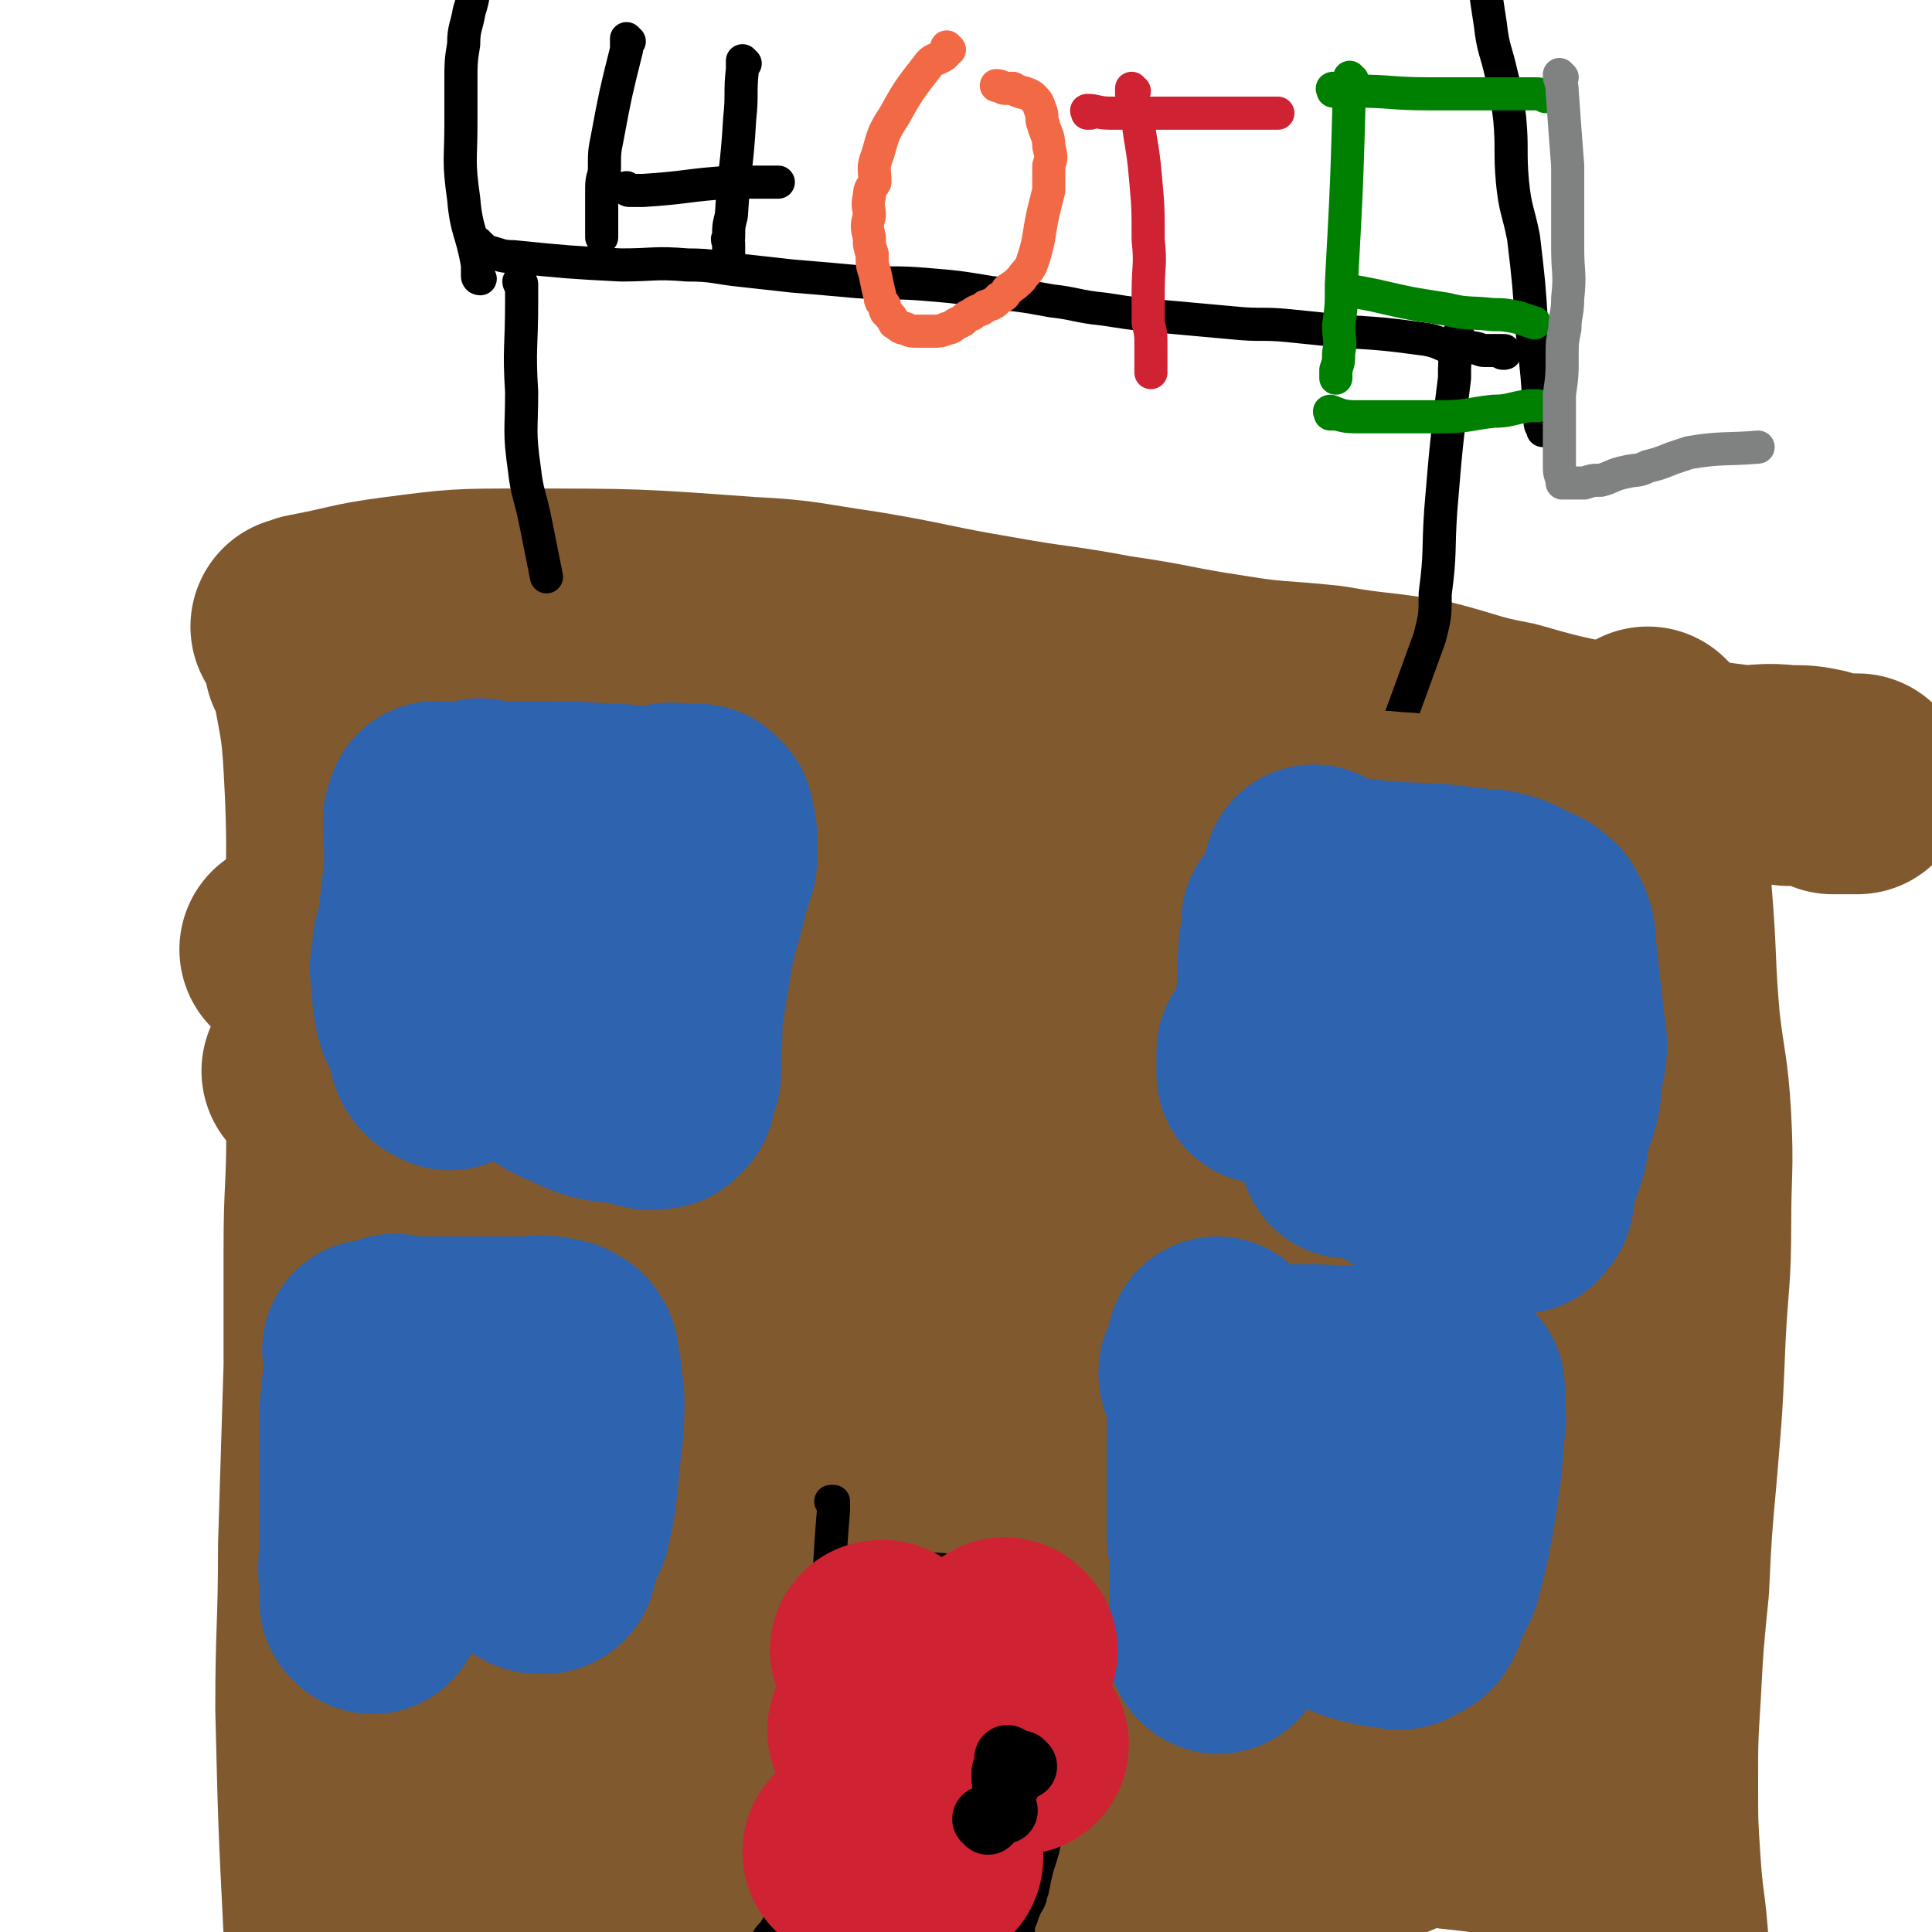 <svg viewBox='0 0 700 700' version='1.1' xmlns='http://www.w3.org/2000/svg' xmlns:xlink='http://www.w3.org/1999/xlink'><g fill='none' stroke='#81592F' stroke-width='80' stroke-linecap='round' stroke-linejoin='round'><path d='M115,241c0,0 -1,-1 -1,-1 0,0 1,0 1,1 0,0 0,0 0,0 0,0 -1,-1 -1,-1 0,0 1,0 1,1 0,0 0,0 0,0 0,0 1,0 1,1 3,18 4,18 5,36 2,36 0,36 1,72 0,30 0,30 0,59 0,22 -1,22 -1,43 0,22 0,22 0,43 -1,33 -1,33 -2,65 0,30 -1,30 -1,59 1,41 1,41 3,81 1,15 1,15 3,30 2,17 2,17 4,33 2,12 2,12 4,24 2,9 2,9 5,18 1,3 2,3 3,5 '/><path d='M110,228c0,0 0,-1 -1,-1 0,0 1,0 1,1 0,0 0,0 0,0 0,0 0,-1 -1,-1 0,0 1,1 1,1 1,-1 1,-1 2,-2 16,-3 16,-4 31,-6 23,-3 23,-3 46,-3 41,0 41,0 82,3 20,1 20,2 41,5 24,4 24,5 48,9 22,4 22,3 43,7 21,3 21,4 41,7 18,3 18,2 37,4 17,3 17,2 35,5 16,4 15,5 31,8 14,4 14,4 28,7 11,2 11,1 22,3 9,1 9,2 19,4 7,1 7,1 15,2 8,0 8,-1 17,0 6,0 6,0 11,1 3,1 3,1 5,2 1,0 1,0 2,0 1,0 1,0 2,0 2,0 2,0 3,0 1,0 1,0 2,0 0,0 -1,0 -1,0 '/><path d='M598,268c-1,0 -1,-1 -1,-1 0,0 0,0 0,1 0,0 0,0 0,0 0,0 0,-1 0,-1 0,3 1,4 1,7 3,25 2,25 4,50 2,24 1,24 3,47 2,17 3,17 4,34 1,19 0,19 0,38 0,21 -1,21 -2,41 -1,24 -1,24 -3,48 -2,22 -2,22 -3,43 -2,20 -2,20 -3,39 -1,16 -1,16 -1,33 0,14 0,14 1,29 1,15 2,15 3,31 2,15 2,15 4,30 1,15 1,15 2,30 1,18 1,18 2,36 0,18 -1,18 -1,37 '/></g>
<g fill='none' stroke='#000000' stroke-width='12' stroke-linecap='round' stroke-linejoin='round'><path d='M189,103c0,0 -1,0 -1,-1 0,0 0,1 1,1 0,0 0,0 0,0 0,0 -1,0 -1,-1 0,0 0,1 1,1 0,0 0,0 0,0 0,0 -1,0 -1,-1 0,0 1,0 1,1 0,3 0,3 0,6 0,17 -1,17 0,33 0,14 -1,14 1,28 1,9 2,9 4,19 2,10 2,10 4,20 '/><path d='M529,123c0,0 -1,-1 -1,-1 0,0 0,1 0,1 0,0 0,0 0,0 1,0 0,-1 0,-1 0,0 0,1 0,1 0,0 0,0 0,0 0,0 0,0 0,1 -1,7 -1,7 -1,13 -3,24 -3,24 -5,48 -1,15 0,15 -2,30 0,8 0,8 -2,16 -4,11 -4,11 -8,22 -3,8 -3,9 -7,16 -3,6 -3,6 -7,10 -1,1 -1,1 -2,1 -1,-1 -1,-1 -2,-1 -1,-1 -2,0 -3,0 -3,-1 -2,-1 -5,-2 '/><path d='M174,89c0,0 -1,0 -1,-1 0,0 0,1 1,1 0,0 0,0 0,0 0,0 -1,0 -1,-1 0,0 0,1 1,1 0,0 0,0 0,0 0,0 -1,0 -1,-1 0,0 0,1 1,1 1,1 1,1 2,2 5,1 5,2 10,2 20,2 20,2 39,3 12,0 12,-1 24,0 10,0 10,1 20,2 9,1 9,1 18,2 12,1 12,1 23,2 13,1 13,0 25,1 12,1 12,1 24,3 11,1 11,1 22,3 9,1 9,2 19,3 13,2 13,2 25,3 11,1 11,1 22,2 10,1 10,0 20,1 10,1 10,1 19,2 16,1 16,1 31,3 5,1 5,2 9,3 4,0 4,0 7,0 3,0 3,1 5,1 3,0 3,0 5,0 0,0 0,0 1,0 0,1 0,1 1,1 0,0 0,0 0,0 0,0 0,0 0,0 1,0 0,-1 0,-1 '/><path d='M174,101c0,0 -1,0 -1,-1 0,0 0,1 1,1 0,0 0,0 0,0 0,0 -1,0 -1,-1 0,0 0,1 1,1 0,0 0,0 0,0 0,0 -1,0 -1,-1 0,-2 0,-2 0,-4 -2,-12 -4,-12 -5,-24 -2,-14 -1,-14 -1,-27 0,-8 0,-8 0,-16 0,-6 0,-7 1,-13 0,-6 1,-6 2,-12 2,-6 1,-6 3,-13 1,-6 1,-6 2,-12 1,-4 2,-4 3,-8 1,-3 1,-3 2,-7 1,-2 1,-3 2,-4 0,-1 1,0 1,0 0,-1 0,-1 0,-2 0,0 0,0 1,0 0,0 0,0 0,0 0,-1 0,-1 1,-1 1,-1 1,0 2,0 0,0 0,0 1,1 '/><path d='M560,156c0,0 -1,-1 -1,-1 0,0 0,1 0,1 0,0 0,0 0,0 1,0 0,-1 0,-1 0,0 0,1 0,1 0,0 0,0 0,0 1,0 0,0 0,-1 -1,-1 -1,-1 -1,-3 -1,-16 -1,-16 -3,-33 -1,-16 -1,-16 -3,-33 -2,-10 -3,-10 -4,-20 -1,-11 0,-12 -1,-23 -1,-8 -1,-8 -3,-16 -2,-9 -3,-9 -4,-18 -2,-13 -2,-13 -3,-25 -1,-10 -1,-10 -1,-19 0,-11 0,-11 -1,-21 -1,-12 0,-13 -3,-25 0,-2 -1,-3 -3,-5 -2,-2 -2,-1 -5,-3 '/><path d='M228,15c0,0 -1,0 -1,-1 0,0 0,1 1,1 0,0 0,0 0,0 0,0 -1,0 -1,-1 0,0 0,1 1,1 0,0 0,0 0,0 0,0 -1,-1 -1,-1 0,1 0,2 0,4 -4,16 -4,16 -7,32 -1,5 -1,5 -1,11 0,3 -1,3 -1,7 0,5 0,5 0,10 0,0 0,-1 0,0 0,1 0,2 0,4 0,1 0,1 0,2 0,1 0,1 0,2 0,0 0,0 0,0 '/><path d='M228,69c0,0 -1,0 -1,-1 0,0 0,1 1,1 0,0 0,0 0,0 0,0 -1,0 -1,-1 0,0 0,1 1,1 0,0 0,0 0,0 0,0 -1,-1 -1,-1 0,0 1,1 2,1 2,0 2,0 4,0 16,-1 16,-2 32,-3 7,0 7,0 15,0 1,0 1,0 2,0 '/><path d='M270,23c0,0 -1,0 -1,-1 0,0 0,1 1,1 0,0 0,0 0,0 0,0 -1,0 -1,-1 0,0 0,1 1,1 0,0 0,0 0,0 0,0 -1,-1 -1,-1 0,1 0,2 0,3 -1,9 0,9 -1,18 -1,18 -2,18 -3,35 -1,4 -1,4 -1,8 -1,1 0,1 0,2 0,3 0,3 0,6 0,1 0,1 0,2 '/></g>
<g fill='none' stroke='#F26946' stroke-width='12' stroke-linecap='round' stroke-linejoin='round'><path d='M344,18c0,0 -1,0 -1,-1 0,0 0,1 1,1 0,0 0,0 0,0 0,0 -1,0 -1,-1 0,0 0,1 1,1 0,0 0,0 0,0 0,0 -1,0 -1,-1 0,0 0,1 1,1 0,0 0,0 0,0 0,0 -1,0 -1,-1 0,0 1,1 0,1 0,1 0,1 -1,2 -3,2 -4,1 -6,4 -7,9 -7,9 -12,18 -4,6 -4,7 -6,14 -2,5 -1,5 -1,10 -1,2 -2,2 -2,5 -1,4 0,4 0,7 -1,4 -1,4 0,8 0,3 0,3 1,6 0,4 0,4 1,7 1,5 1,5 2,9 0,1 0,1 1,2 1,1 0,1 1,3 2,2 2,2 3,4 2,1 2,2 4,2 2,1 2,1 5,1 2,0 2,0 5,0 2,0 3,0 5,-1 2,0 2,-1 4,-2 3,-1 2,-2 5,-3 2,-2 3,-1 5,-3 3,-1 3,-1 5,-3 2,-1 2,-1 3,-3 3,-2 3,-2 5,-4 2,-3 3,-3 4,-6 3,-9 2,-9 4,-18 1,-4 1,-4 2,-8 0,-4 0,-4 0,-9 1,-3 1,-3 0,-7 0,-4 -1,-4 -2,-8 -1,-2 0,-3 -1,-5 -1,-3 -1,-3 -3,-5 -3,-2 -4,-1 -7,-3 -1,0 -1,0 -2,0 0,0 -1,0 -1,0 -1,0 -1,-1 -3,-1 '/></g>
<g fill='none' stroke='#CF2233' stroke-width='12' stroke-linecap='round' stroke-linejoin='round'><path d='M411,33c0,0 -1,0 -1,-1 0,0 0,1 0,1 0,0 0,0 0,0 0,1 0,1 0,1 1,3 1,3 2,6 1,12 2,12 3,24 1,11 1,11 1,23 1,9 0,9 0,19 0,5 0,5 0,11 1,4 1,4 1,9 0,4 0,4 0,8 0,0 0,1 0,1 0,-1 0,-2 0,-2 0,0 0,1 0,2 0,0 0,0 0,0 '/><path d='M395,41c0,0 -1,0 -1,-1 0,0 0,1 0,1 0,0 0,0 0,0 1,0 0,0 0,-1 0,0 0,1 0,1 0,0 0,0 0,0 1,0 -1,-1 0,-1 3,0 4,1 8,1 16,0 16,0 32,0 10,0 10,0 20,0 5,0 5,0 9,0 0,0 0,0 0,0 '/></g>
<g fill='none' stroke='#008000' stroke-width='12' stroke-linecap='round' stroke-linejoin='round'><path d='M490,29c0,0 -1,0 -1,-1 0,0 0,1 0,1 0,0 0,0 0,0 1,0 0,0 0,-1 0,0 0,1 0,1 -1,37 -1,37 -3,74 0,8 0,8 -1,15 0,5 1,5 0,10 0,3 0,3 -1,6 0,0 0,0 0,1 0,0 0,0 0,1 0,1 0,1 0,1 0,0 0,0 0,0 '/><path d='M484,33c0,0 -1,0 -1,-1 0,0 0,1 0,1 0,0 0,0 0,0 1,0 0,0 0,-1 0,0 0,1 0,1 0,0 0,0 0,0 1,0 -1,-1 0,-1 3,0 4,1 8,1 13,0 13,1 27,1 12,0 12,0 24,0 4,0 4,0 9,0 2,0 2,0 4,0 3,0 3,0 5,1 1,0 1,0 1,0 '/><path d='M488,105c0,0 -1,-1 -1,-1 0,0 0,1 0,1 0,0 0,0 0,0 1,0 0,-1 0,-1 0,0 0,1 0,1 0,0 0,0 0,0 1,0 0,-1 0,-1 0,0 0,1 0,1 6,1 6,1 11,2 13,3 13,3 26,5 8,2 8,1 17,2 4,0 4,0 9,1 3,1 3,1 6,2 '/><path d='M483,150c0,0 -1,-1 -1,-1 0,0 0,1 0,1 0,0 0,0 0,0 1,0 0,-1 0,-1 0,0 0,1 0,1 0,0 0,0 0,0 1,0 -1,-1 0,-1 3,1 4,2 9,2 16,0 16,0 31,0 10,0 10,-1 19,-2 6,0 6,-1 13,-2 1,0 1,0 3,0 '/></g>
<g fill='none' stroke='#808282' stroke-width='12' stroke-linecap='round' stroke-linejoin='round'><path d='M566,28c0,0 -1,0 -1,-1 0,0 0,1 0,1 0,0 0,0 0,0 1,0 0,0 0,-1 0,0 0,1 0,1 0,0 0,0 0,0 1,0 0,-1 0,-1 0,2 1,3 1,6 1,14 1,14 2,27 0,15 0,15 0,30 0,9 1,9 0,18 0,6 -1,6 -1,11 -1,5 -1,5 -1,9 0,8 0,8 -1,15 0,6 0,6 0,12 0,4 0,4 0,8 0,4 0,4 0,7 0,2 1,3 1,5 0,0 0,0 0,0 1,0 1,0 1,0 1,0 1,0 2,0 2,0 2,0 5,0 3,-1 3,-1 6,-1 4,-1 4,-2 9,-3 4,-1 4,0 8,-2 4,-1 4,-1 9,-3 3,-1 3,-1 6,-2 12,-2 13,-1 25,-2 '/></g>
<g fill='none' stroke='#81592F' stroke-width='80' stroke-linecap='round' stroke-linejoin='round'><path d='M136,288c0,0 -1,-1 -1,-1 0,0 1,0 1,1 0,0 0,0 0,0 0,0 -1,-1 -1,-1 0,0 0,1 1,1 3,-1 3,-1 6,-2 18,-3 18,-4 35,-6 16,-2 16,0 32,-1 11,-1 11,-2 23,-3 9,-1 9,0 19,0 9,0 9,0 18,0 10,1 10,1 21,2 8,1 8,1 15,2 8,0 8,0 16,1 6,1 6,1 13,2 8,0 8,0 16,0 5,1 5,0 10,1 6,0 6,0 13,0 7,1 7,1 14,2 6,0 6,0 13,1 6,0 6,0 13,0 7,1 7,1 14,2 7,1 7,1 15,2 7,0 7,0 13,1 7,1 7,1 14,2 7,1 7,0 13,1 6,1 6,1 12,2 5,1 5,0 11,1 4,0 4,0 9,1 4,1 4,1 9,3 3,1 4,2 6,3 1,0 -2,-1 -1,-1 2,1 4,2 8,4 2,1 2,1 5,2 3,1 3,1 6,3 2,1 2,1 4,1 2,1 2,1 4,2 1,0 2,0 2,1 0,0 -1,0 -1,0 0,0 0,0 1,0 1,0 1,0 1,0 0,0 0,0 0,0 1,0 0,-1 0,-1 '/><path d='M106,345c0,0 0,-1 -1,-1 0,0 1,0 1,1 0,0 0,0 0,0 0,0 -1,-1 -1,-1 5,0 6,1 11,1 21,0 21,0 42,0 19,0 19,-1 38,0 11,0 11,0 23,1 11,1 11,2 22,3 9,1 9,1 18,2 9,0 9,0 18,1 9,1 9,1 19,2 8,0 8,-1 15,0 8,2 8,3 15,5 7,1 7,0 14,1 6,0 6,0 12,0 7,0 7,0 14,0 7,0 7,0 14,0 6,0 6,0 13,0 7,-1 7,-1 14,-2 8,-1 8,-1 15,-2 5,-1 5,-1 10,-1 5,-1 5,0 11,-1 5,-1 5,-1 10,-2 5,0 5,-1 9,-1 5,-1 5,0 10,0 5,0 5,0 10,0 5,-1 5,-1 11,-1 5,0 5,0 10,0 4,-1 4,-1 9,-1 4,-1 4,-1 9,0 4,0 4,0 8,1 3,0 3,0 7,0 3,1 3,0 6,1 4,0 4,1 7,2 2,0 3,1 5,1 0,0 -2,0 -2,0 0,0 1,0 1,0 0,0 0,0 0,0 1,0 0,-1 0,-1 0,0 0,0 0,1 0,0 0,0 0,0 '/><path d='M114,389c0,0 -1,-1 -1,-1 0,0 1,0 1,1 0,0 0,0 0,0 0,0 -1,-1 -1,-1 1,0 1,2 2,2 21,1 21,0 42,1 22,0 22,0 43,1 17,0 17,-1 33,0 13,0 13,0 27,1 12,0 12,0 24,1 12,0 12,-1 25,0 9,0 9,0 18,0 9,1 9,1 19,1 9,0 9,-1 19,0 8,0 8,1 15,1 9,0 9,0 18,0 8,-1 8,0 16,0 7,0 7,0 15,0 8,-1 8,-1 17,-1 8,-1 8,0 16,0 8,0 8,-1 16,0 8,0 8,0 16,0 6,1 6,0 12,1 6,0 6,1 11,2 5,0 5,0 10,1 5,1 5,1 10,2 4,0 4,0 8,0 4,0 4,0 8,0 2,0 3,0 4,0 0,0 -1,0 -1,0 1,0 2,0 2,0 1,0 0,0 0,0 0,0 0,0 0,0 '/><path d='M140,457c0,0 -1,-1 -1,-1 0,0 0,1 1,1 7,-1 7,-1 13,-1 17,-1 17,-1 34,-2 19,-1 19,-1 37,-1 17,-1 17,-1 34,-2 18,-1 18,0 36,0 17,-1 17,-2 34,-1 17,0 17,0 34,1 15,1 15,0 29,2 14,1 14,3 27,4 13,1 13,0 27,1 13,0 13,0 26,1 10,1 10,2 21,3 19,3 19,4 39,6 10,1 10,0 21,1 11,0 11,0 22,0 8,-1 8,-1 16,-1 5,-1 5,0 11,0 3,-1 3,-1 5,-1 1,-1 1,0 1,0 0,0 0,0 0,0 '/><path d='M175,524c0,0 -1,-1 -1,-1 0,0 0,0 1,1 0,0 0,0 0,0 1,0 1,0 2,0 20,-1 20,-1 39,-2 24,-1 24,0 47,-2 21,-2 21,-3 41,-5 21,-3 21,-4 42,-6 14,-1 14,0 28,0 12,-1 12,-1 25,0 13,0 13,0 26,1 11,1 11,0 21,3 17,3 17,3 33,7 7,2 7,2 14,4 7,1 7,2 13,3 5,2 5,1 11,2 4,1 4,0 8,1 2,0 2,0 4,1 0,0 0,0 0,1 0,0 1,1 1,1 0,0 0,-1 0,-1 1,0 1,1 1,1 2,1 2,1 4,1 3,0 3,0 6,0 3,2 3,2 7,4 1,0 1,0 2,0 '/><path d='M179,593c0,0 -1,-1 -1,-1 0,0 0,0 1,0 1,1 1,2 2,2 15,1 15,1 30,1 19,1 19,1 38,0 15,0 15,0 29,-1 16,0 16,0 31,-1 16,0 16,0 32,-1 23,0 23,0 47,-1 10,0 10,-1 20,-1 17,-1 17,-1 33,-1 7,0 7,1 14,0 7,0 7,-1 13,-1 6,0 6,0 11,0 8,1 8,1 15,1 7,0 7,0 13,0 3,1 3,0 6,0 1,0 1,0 2,0 0,1 0,1 0,1 0,1 1,0 1,0 2,0 3,0 5,0 9,1 10,1 19,1 5,1 5,1 10,2 0,0 -1,0 -1,-1 0,0 0,0 1,0 2,-1 2,-1 5,-2 '/><path d='M282,581c0,0 -1,-1 -1,-1 0,-1 1,-1 2,-2 12,-2 12,-2 25,-3 16,-2 16,-2 32,-3 15,-2 15,-2 31,-3 13,-1 13,-2 26,-3 12,-1 12,-2 24,-3 10,0 10,0 19,-1 9,0 9,1 18,0 8,0 8,0 15,-1 7,-1 7,-2 13,-2 3,0 3,1 5,2 1,0 1,0 1,0 0,0 -1,0 -1,0 '/><path d='M177,691c0,0 -1,-1 -1,-1 0,0 0,0 1,0 0,0 0,0 0,0 7,0 7,0 13,-1 15,0 15,0 30,-1 13,-1 13,0 26,-3 13,-2 12,-3 25,-7 13,-3 13,-3 25,-6 13,-3 13,-3 26,-5 12,-3 12,-3 23,-5 12,-2 12,-1 23,-3 10,-1 10,-1 20,-2 9,-1 9,-1 19,-2 8,0 8,0 17,0 10,-1 10,-1 19,-1 9,0 9,0 17,0 9,1 9,1 18,1 10,1 10,1 20,2 10,1 10,0 20,1 8,1 8,1 17,2 8,1 8,1 16,2 7,0 7,0 15,1 5,1 5,1 10,2 2,0 2,0 4,-1 0,0 0,0 0,0 0,0 0,0 0,0 1,1 0,0 0,0 0,0 0,0 0,0 0,0 0,0 0,0 1,1 0,0 0,0 0,0 0,0 0,0 '/><path d='M179,631c0,0 -1,-1 -1,-1 0,0 0,0 1,0 2,0 2,-1 4,-1 20,-2 20,-2 39,-3 18,0 18,0 36,0 15,0 15,0 29,0 14,1 14,1 27,2 13,1 13,1 27,2 10,2 10,2 21,4 9,1 9,2 18,4 9,1 9,1 18,3 7,1 7,1 13,2 8,2 8,2 15,3 6,2 6,2 13,2 6,1 6,0 11,0 4,0 5,0 9,0 2,1 2,1 5,1 2,1 2,1 4,1 5,1 5,1 11,1 5,1 5,1 10,1 6,1 6,0 12,0 6,1 6,1 12,1 5,1 5,1 10,2 2,0 2,0 3,-1 0,0 0,0 0,0 0,0 0,0 0,0 2,1 2,1 4,1 4,1 4,1 7,2 6,1 6,0 12,1 3,1 3,2 6,3 2,1 2,2 5,2 4,0 4,-1 9,-2 0,0 0,0 0,0 '/><path d='M392,667c0,0 -1,-1 -1,-1 0,0 0,1 0,0 1,0 0,-1 0,-1 3,-1 4,0 8,-1 15,-1 15,-1 29,-2 12,-1 12,-1 23,-1 7,0 7,0 13,0 6,0 6,0 12,0 7,0 7,0 13,0 5,0 5,0 9,0 3,0 3,0 5,0 0,0 0,1 0,1 0,0 0,0 0,0 1,1 0,0 0,0 0,0 0,0 0,0 0,0 0,0 0,0 1,1 0,0 0,0 0,0 0,0 0,0 0,0 0,0 0,0 1,1 0,0 0,0 0,0 0,0 0,0 0,0 0,0 0,0 1,1 0,0 0,0 0,0 0,0 0,0 0,0 0,0 0,0 '/></g>
<g fill='none' stroke='#2D63AF' stroke-width='80' stroke-linecap='round' stroke-linejoin='round'><path d='M159,295c0,0 -1,-1 -1,-1 0,0 1,0 1,1 0,0 0,0 0,0 0,0 -1,-1 -1,-1 0,0 1,0 1,1 0,0 0,0 0,0 -1,1 -1,1 -2,2 0,11 1,11 0,21 -1,9 -1,9 -2,18 -1,5 -2,5 -2,10 -1,5 -1,5 0,9 0,6 0,6 1,11 1,3 1,3 3,6 1,3 2,4 3,5 0,0 -1,-1 -1,-1 0,1 0,2 0,4 1,1 0,1 1,2 0,0 0,-1 1,0 0,0 0,0 0,1 1,0 1,-1 2,0 0,0 0,0 0,1 0,0 0,0 0,0 0,0 -1,-1 -1,-1 '/><path d='M175,294c0,0 -1,-1 -1,-1 0,0 0,0 1,1 0,0 0,0 0,0 0,0 -1,-1 -1,-1 0,0 0,0 1,1 0,0 0,0 0,0 0,0 -1,-1 -1,-1 0,0 0,1 1,1 8,0 8,0 16,0 15,0 15,0 30,1 8,0 8,1 16,1 2,0 2,-1 4,-1 3,-1 3,0 5,0 0,0 0,0 1,0 1,0 1,0 3,0 1,0 1,0 2,0 0,0 -1,0 0,0 0,0 0,0 1,0 1,1 1,1 2,2 0,0 0,0 0,0 0,1 -1,1 0,2 0,2 0,2 1,3 0,3 0,3 0,5 0,2 0,2 0,5 -1,3 -1,3 -2,6 -1,4 -1,4 -2,8 -1,4 -1,4 -2,7 -1,4 -1,4 -2,8 -2,12 -2,12 -4,24 -1,8 0,8 -1,17 0,3 0,3 0,7 0,0 -1,-1 -1,0 -1,1 0,1 0,3 -1,1 -1,1 -1,2 0,0 0,0 0,0 0,0 0,0 0,1 0,0 0,0 0,1 -1,0 -1,0 -2,1 0,0 0,1 0,1 -1,0 -1,0 -1,0 0,0 0,0 0,0 -2,0 -2,1 -3,0 -2,0 -2,0 -3,-1 -11,-2 -12,0 -22,-5 -10,-4 -9,-5 -18,-11 -4,-3 -4,-3 -8,-6 -2,-1 -2,-2 -3,-3 -1,-1 0,-1 0,-2 0,0 0,1 0,1 0,0 0,-1 0,-1 0,0 0,1 0,1 0,-1 -1,-1 0,-2 1,-1 1,-1 3,-2 8,-4 8,-4 16,-9 9,-5 9,-5 18,-10 2,-2 2,-3 4,-5 0,0 0,1 0,0 0,0 1,-1 1,-1 0,0 0,0 0,1 0,0 0,0 0,0 0,0 -1,-1 -1,-1 0,0 0,0 1,1 0,0 0,0 0,0 0,0 -1,-1 -1,-1 '/><path d='M507,326c0,0 -1,-1 -1,-1 0,0 0,0 0,1 0,0 0,0 0,0 1,0 0,-1 0,-1 0,0 0,0 0,1 0,0 0,0 0,0 1,0 0,-1 0,-1 0,0 0,0 0,1 0,0 0,0 0,0 1,0 0,-1 0,-1 0,0 0,0 0,1 0,1 0,1 -1,2 -2,4 -3,4 -4,8 -3,10 -2,10 -3,20 -2,7 -2,7 -4,15 -1,5 0,5 -1,10 -1,4 -1,4 -2,7 -1,3 -1,3 -2,6 0,2 1,2 0,5 0,3 -1,3 -1,6 0,2 1,2 1,4 0,2 0,2 0,4 0,0 0,0 0,0 0,1 0,1 0,2 0,0 0,0 0,1 0,0 1,0 1,0 0,0 0,0 0,0 1,0 1,0 2,0 1,0 1,0 2,0 0,-1 0,-1 -1,-1 '/><path d='M477,318c0,0 -1,-1 -1,-1 0,0 0,0 0,1 0,0 0,0 0,0 1,0 0,-1 0,-1 0,0 0,0 0,1 0,0 0,0 0,0 1,0 0,-1 0,-1 0,0 -1,2 0,2 8,2 8,2 17,3 14,2 14,1 28,2 9,1 9,1 17,2 3,0 3,0 6,1 3,1 3,1 6,3 0,0 0,0 0,0 3,1 3,1 5,2 1,1 1,1 2,2 1,0 0,0 0,1 1,1 1,1 2,2 1,3 1,3 1,6 1,9 1,9 2,18 1,9 1,9 2,17 0,6 -1,6 -2,12 0,5 0,5 -1,9 -2,5 -2,5 -3,10 -1,3 -1,3 -1,6 -2,6 -2,6 -4,11 -1,4 0,4 -1,8 -1,1 -2,1 -2,2 0,0 1,0 0,0 0,0 -1,0 -2,0 -1,0 -1,0 -2,0 -4,0 -4,0 -7,0 -8,-2 -8,-2 -14,-5 -9,-4 -9,-4 -17,-9 -7,-4 -7,-4 -14,-9 -3,-1 -4,-1 -6,-3 -1,-1 0,-2 -1,-3 0,0 1,0 1,0 0,-2 -1,-2 -1,-4 1,-1 1,-1 2,-2 0,0 0,1 0,1 2,-1 2,-1 4,-2 2,-2 2,-2 5,-3 2,-1 3,-1 5,-1 4,-1 4,-1 7,-2 2,-1 2,-1 4,-1 2,-1 2,-1 3,-1 1,0 1,0 1,0 1,0 0,0 0,0 0,0 0,0 0,0 1,0 0,-1 0,-1 0,0 1,1 0,1 -1,0 -1,0 -3,0 -2,-1 -2,-1 -4,-1 -3,-1 -3,0 -5,0 -4,0 -4,0 -8,0 '/><path d='M469,335c0,0 -1,-1 -1,-1 0,0 0,0 0,1 0,0 0,0 0,0 1,0 0,-1 0,-1 0,0 0,0 0,1 0,0 0,0 0,0 1,0 0,-1 0,-1 0,0 0,1 0,2 0,3 0,3 -1,7 -1,14 0,14 -2,28 -1,8 -2,8 -3,15 -1,1 -1,1 -1,1 -1,0 -1,0 -1,0 -1,0 0,1 -1,2 0,0 0,0 0,0 0,0 0,0 0,0 1,0 0,-1 0,-1 0,0 0,1 0,1 1,-1 0,-1 0,-2 0,-1 0,-1 0,-2 0,-1 0,-1 0,-2 0,0 0,-1 0,-1 0,0 0,0 0,0 0,0 0,0 0,0 1,0 0,-1 0,-1 0,0 0,0 0,1 0,0 0,0 0,0 0,0 0,0 0,0 1,1 1,0 1,1 1,0 1,0 1,1 '/><path d='M136,490c0,0 -1,-1 -1,-1 0,0 1,0 1,1 0,0 0,0 0,0 0,0 -1,-1 -1,-1 0,0 1,0 1,1 0,0 0,0 0,0 0,0 -1,-1 -1,-1 0,1 1,1 1,3 -1,9 -1,9 -2,19 0,15 0,15 0,31 0,5 0,5 0,9 0,3 0,3 0,6 0,9 -1,9 0,18 0,2 0,2 1,3 0,2 0,2 0,3 0,0 0,0 0,-1 0,0 0,0 0,0 0,1 -1,0 -1,0 0,0 1,0 1,0 0,0 0,0 0,0 '/><path d='M144,488c0,0 -1,-1 -1,-1 0,0 1,0 1,1 0,0 0,0 0,0 0,0 -1,-1 -1,-1 0,0 1,0 1,1 0,0 0,0 0,0 0,0 -1,-1 -1,-1 1,0 2,1 3,1 10,0 10,0 20,0 13,0 13,0 25,0 4,0 4,-1 8,0 1,0 1,0 2,1 1,0 1,-1 2,0 1,0 1,1 2,1 0,1 1,1 1,2 0,0 0,0 0,1 0,2 0,2 1,5 0,5 1,5 1,10 0,12 -1,12 -2,25 -1,10 -1,10 -3,19 -1,3 -2,3 -3,6 -2,3 -2,4 -2,6 0,0 1,-2 1,-2 0,1 -1,2 -1,4 0,0 0,0 0,0 -1,1 -1,0 -1,0 -1,0 -1,0 -1,0 -1,0 -1,1 -2,0 -1,0 -1,-1 -2,-1 -2,-1 -2,-1 -3,-2 -2,-2 -2,-2 -4,-4 -2,-1 -3,0 -5,-1 -3,-2 -3,-3 -6,-5 -2,-2 -3,-2 -4,-4 -1,-2 -1,-2 -2,-5 0,-1 0,-1 0,-2 -1,0 -1,0 -1,0 0,0 0,0 0,0 '/><path d='M442,489c0,0 -1,-1 -1,-1 0,0 0,0 0,1 0,0 0,0 0,0 1,0 0,-1 0,-1 0,0 0,0 0,1 0,0 0,0 0,0 1,0 0,-1 0,-1 0,2 0,3 0,7 1,12 0,12 0,25 0,6 0,6 0,13 0,2 0,2 0,4 0,3 0,3 0,7 0,3 0,3 0,7 0,2 0,2 0,4 1,2 1,2 1,3 0,0 -1,-1 -1,-1 0,0 1,1 1,2 0,0 0,0 0,0 0,0 0,0 0,0 1,1 0,0 0,0 0,0 0,0 0,0 1,1 0,1 0,1 0,2 0,2 0,4 0,2 0,2 0,4 0,2 0,2 0,4 0,2 0,2 0,5 0,2 0,2 0,4 0,2 0,2 0,5 0,2 0,2 0,4 0,1 0,1 0,2 0,1 1,1 0,2 0,0 0,0 -1,0 0,1 0,1 0,1 0,0 0,0 0,0 1,1 0,0 0,0 0,0 0,0 0,0 '/><path d='M439,498c0,0 -1,-1 -1,-1 0,0 0,0 0,1 0,0 0,0 0,0 1,0 0,-1 0,-1 0,0 0,0 0,1 0,0 0,0 0,0 3,0 3,0 5,0 8,0 8,-1 17,0 18,0 18,0 37,1 8,1 8,1 16,2 3,0 3,0 7,1 2,0 2,0 5,1 1,0 1,0 2,0 0,0 -1,-1 -1,0 0,0 1,0 1,0 0,0 0,0 0,1 0,0 0,0 0,1 0,2 0,2 0,3 0,5 1,5 0,9 -1,14 -1,14 -3,27 -2,12 -2,12 -5,24 -1,4 -2,4 -4,9 -2,3 -1,4 -3,7 -1,1 -2,1 -3,1 0,0 1,0 1,0 -1,0 -1,1 -2,1 -1,1 -1,1 -3,0 -4,0 -4,0 -8,-1 -4,-1 -4,-1 -9,-3 -3,-2 -3,-2 -6,-4 -3,-2 -3,-2 -4,-5 -1,-3 -1,-3 -2,-6 -1,-2 -1,-2 -2,-4 0,-1 0,-1 -1,-1 0,-1 0,-1 0,-1 0,0 0,0 0,0 1,1 0,0 0,0 0,0 0,0 0,0 0,0 0,0 0,0 1,1 0,0 0,0 0,0 0,1 0,2 0,0 0,0 0,-1 0,0 0,0 0,0 1,1 0,0 0,0 0,0 0,0 0,0 0,0 0,0 0,0 '/></g>
<g fill='none' stroke='#000000' stroke-width='12' stroke-linecap='round' stroke-linejoin='round'><path d='M302,545c0,0 -1,-1 -1,-1 0,0 0,0 1,0 0,0 0,0 0,0 0,2 0,2 0,3 -3,36 -1,37 -6,73 -2,18 -4,18 -7,36 -1,5 -2,5 -2,10 -1,6 0,6 0,13 -1,3 -1,3 -1,7 -1,3 -1,3 -2,7 -1,3 -1,3 -3,6 -1,2 -2,2 -3,4 -1,3 0,3 0,6 -1,1 -1,1 -1,2 '/><path d='M304,566c0,0 -1,-1 -1,-1 0,0 0,0 1,0 0,0 0,0 0,0 0,1 -1,0 -1,0 0,0 0,0 1,0 0,0 0,0 0,0 0,1 -2,0 -1,0 5,1 6,2 13,2 15,1 15,1 30,2 6,0 6,0 13,0 2,1 3,0 5,0 0,1 -1,1 -1,1 2,1 3,1 6,2 2,1 1,2 3,3 2,2 3,1 5,2 2,2 2,2 3,3 3,4 2,4 4,8 1,4 1,4 2,9 1,5 1,5 2,10 0,7 0,7 -1,13 -1,13 -2,13 -4,26 -2,9 -2,9 -4,18 -1,6 -1,6 -3,12 -1,4 -1,4 -2,9 -1,2 0,2 -2,5 -1,2 -1,2 -2,5 -1,1 0,1 -1,2 0,1 0,1 0,2 -1,4 -1,4 -2,8 0,2 0,2 -1,4 '/><path d='M366,652c0,0 -1,-1 -1,-1 0,0 0,0 0,0 0,0 0,0 0,0 1,1 0,0 0,0 0,0 0,0 0,0 0,0 0,0 0,0 1,1 0,0 0,0 '/></g>
<g fill='none' stroke='#CF2233' stroke-width='80' stroke-linecap='round' stroke-linejoin='round'><path d='M310,672c0,0 -1,-1 -1,-1 0,0 0,0 1,0 0,0 0,0 0,0 0,1 -1,0 -1,0 0,0 0,0 1,0 '/><path d='M319,628c0,0 -1,-1 -1,-1 0,0 0,0 1,0 0,0 0,0 0,0 0,1 -1,0 -1,0 0,0 0,0 1,0 0,0 0,0 0,0 0,1 -1,0 -1,0 '/><path d='M320,599c0,0 -1,-1 -1,-1 0,0 0,0 1,0 0,0 0,0 0,0 0,1 -1,0 -1,0 0,0 0,0 1,0 '/><path d='M365,598c0,0 -1,-1 -1,-1 0,0 0,0 0,0 0,0 0,0 0,0 1,1 0,0 0,0 0,0 0,0 0,0 '/><path d='M369,632c0,0 -1,-1 -1,-1 0,0 0,0 0,0 0,0 0,0 0,0 1,1 0,0 0,0 0,0 0,0 0,0 0,0 0,0 0,0 '/><path d='M338,673c0,0 -1,-1 -1,-1 0,0 0,0 1,0 0,0 0,0 0,0 0,1 -1,0 -1,0 0,0 0,0 1,0 '/></g>
<g fill='none' stroke='#CF2233' stroke-width='6' stroke-linecap='round' stroke-linejoin='round'><path d='M359,653c0,0 -1,-1 -1,-1 0,0 0,0 0,0 0,0 0,0 0,0 '/></g>
<g fill='none' stroke='#000000' stroke-width='6' stroke-linecap='round' stroke-linejoin='round'><path d='M365,646c0,0 -1,-1 -1,-1 0,0 0,0 0,0 0,0 0,0 0,0 1,1 0,0 0,0 0,0 0,0 0,0 0,0 0,0 0,0 '/></g>
<g fill='none' stroke='#000000' stroke-width='24' stroke-linecap='round' stroke-linejoin='round'><path d='M371,640c0,0 -1,-1 -1,-1 0,0 0,0 0,0 0,0 0,0 0,0 1,1 0,0 0,0 0,0 0,0 0,0 0,0 0,0 0,0 1,1 0,0 0,0 '/><path d='M364,656c0,0 -1,-1 -1,-1 0,0 0,0 0,0 0,0 0,0 0,0 1,1 0,0 0,0 0,0 0,0 0,0 0,0 0,0 0,0 '/><path d='M358,660c0,0 -1,-1 -1,-1 0,0 0,0 0,0 0,0 0,0 0,0 1,1 0,0 0,0 '/><path d='M365,646c0,0 -1,-1 -1,-1 0,0 0,0 0,0 0,0 0,0 0,0 1,1 0,0 0,0 0,0 0,0 0,0 0,0 0,0 0,0 1,1 0,0 0,0 0,0 0,0 0,0 0,0 0,0 0,0 1,1 0,0 0,0 0,0 0,0 0,0 0,0 0,0 0,0 1,1 0,0 0,0 0,0 0,0 0,0 0,0 0,0 0,0 1,1 0,0 0,0 0,0 0,0 0,0 0,0 0,0 0,0 1,1 0,0 0,0 0,0 0,0 0,0 0,0 0,0 0,0 1,1 0,0 0,0 0,0 0,0 0,0 0,0 0,0 0,0 1,1 0,0 0,0 0,0 0,0 0,0 0,0 0,0 0,0 0,-1 0,-1 0,-3 1,-2 1,-2 1,-5 '/></g>
</svg>